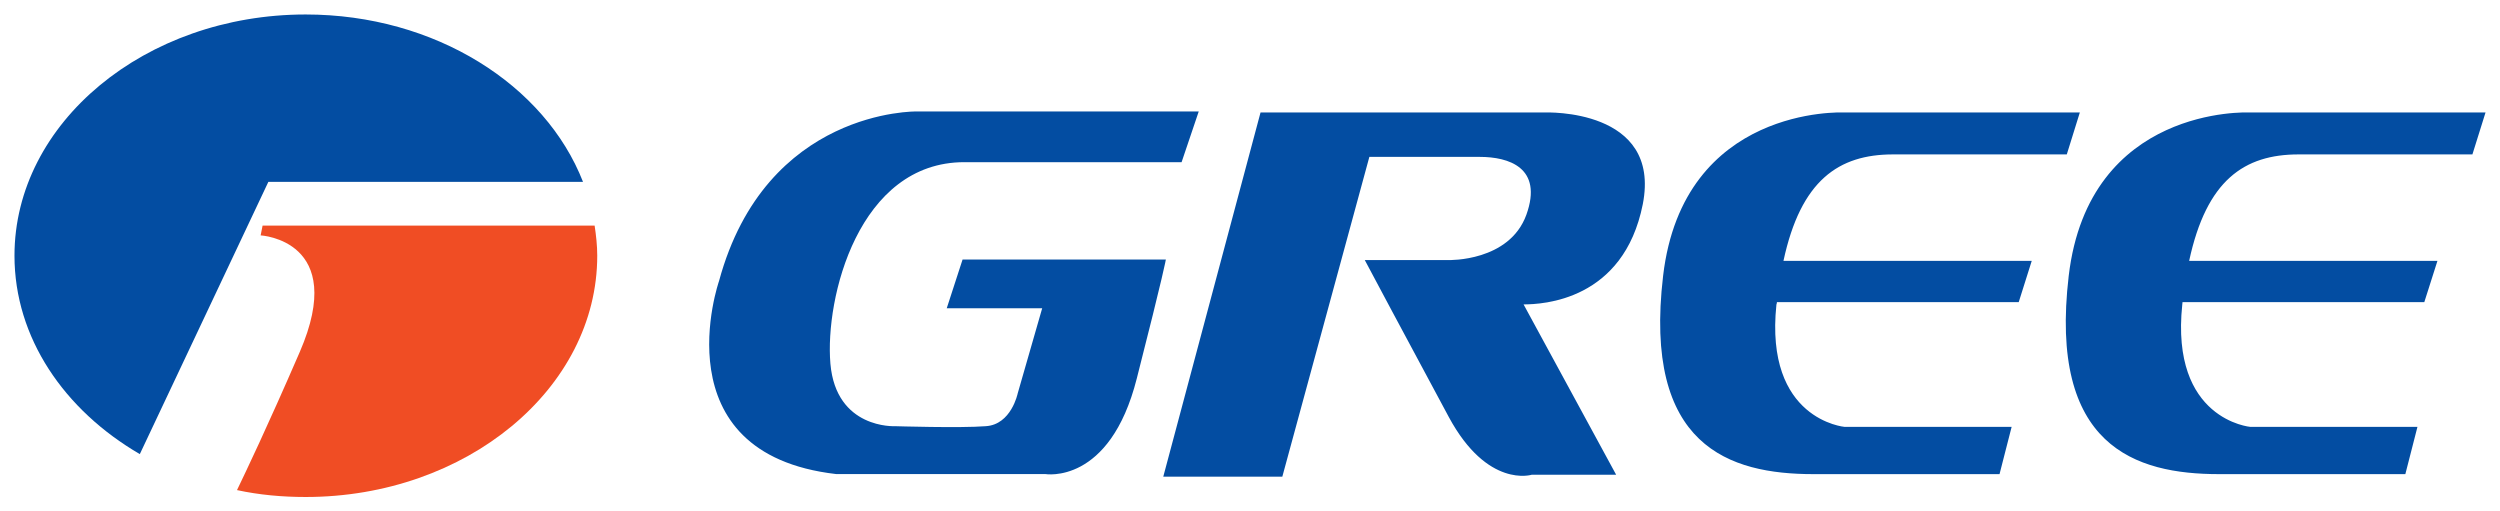 <?xml version="1.0" encoding="UTF-8" standalone="no"?>
<!DOCTYPE svg PUBLIC "-//W3C//DTD SVG 1.1//EN" "http://www.w3.org/Graphics/SVG/1.1/DTD/svg11.dtd">
<!-- Created with Inkscape (http://www.inkscape.org/) by Marsupilami -->
<svg xmlns:svg="http://www.w3.org/2000/svg" xmlns="http://www.w3.org/2000/svg" version="1.1" width="197.165" height="40.337" viewBox="-1.142 -1.142 197.165 40.337" id="svg30592">
  <defs id="defs30594"/>
  <path d="m 45.754,16.65 c 0.117,0.786 0.206,1.57 0.206,2.374 0,10.495 -10.341,19.03 -22.995,19.03 -1.863,0 -3.681,-0.168 -5.416,-0.544 0.721,-1.504 2.334,-4.859 4.95,-10.893 3.825,-8.826 -3.086,-9.195 -3.086,-9.195 l 0.154,-0.772 26.188,0 z" id="path29557" style="fill:#f04d24;fill-opacity:1;fill-rule:evenodd;stroke:none"/>
  <path d="m 22.965,0 c 10.216,0 18.894,5.562 21.872,13.201 l -24.815,0 -10.137,21.47 C 3.925,31.206 0,25.492 0,19.024 0,8.541 10.31,0 22.965,0" id="path29561" style="fill:#034da2;fill-opacity:1;fill-rule:evenodd;stroke:none"/>
  <path d="m 194.881,7.729 -18.681,0 c 0,0 -12.601,-0.566 -14.19,12.879 -1.587,13.447 5.239,15.643 11.855,15.643 l 14.693,0 0.954,-3.725 -13.169,0 c 0,0 -6.334,-0.544 -5.378,-9.643 0.009,-0.075 0.02,-0.147 0.02,-0.199 l 19.069,0 1.035,-3.25 -19.582,0 c 1.369,-6.371 4.346,-8.398 8.629,-8.398 l 13.711,0 1.035,-3.308 z m -31.995,0 -18.665,0 c 0,0 -12.615,-0.566 -14.2,12.879 -1.589,13.447 5.224,15.643 11.851,15.643 l 14.681,0 0.954,-3.725 -13.162,0 c 0,0 -6.339,-0.544 -5.388,-9.643 0.029,-0.075 0.04,-0.147 0.04,-0.199 l 19.07,0 1.026,-3.25 -19.581,0 c 1.369,-6.371 4.364,-8.398 8.644,-8.398 l 13.701,0 1.029,-3.308 z m -64.614,0 22.446,0 c 0,0 9.184,-0.36 7.701,7.23 -1.51,7.617 -7.916,7.906 -9.404,7.906 l 7.3,13.431 -6.641,0 c 0,0 -3.499,1.113 -6.554,-4.548 -3.059,-5.671 -6.628,-12.38 -6.628,-12.38 l 6.628,0 c 0,0 4.77,0.136 6.116,-3.572 1.339,-3.735 -1.419,-4.564 -3.666,-4.564 l -8.717,0 -6.864,25.219 -9.389,0 7.671,-28.723 z m -4.874,-0.081 -22.24,0 c 0,0 -11.902,-0.225 -15.592,13.371 0,0 -4.749,13.605 9.23,15.226 l 16.49,0 c 0,0 5.094,0.885 7.226,-7.539 2.151,-8.429 2.292,-9.381 2.292,-9.381 l -16.032,0 -1.249,3.844 7.528,0 -1.933,6.721 c 0,0 -0.504,2.454 -2.511,2.58 -1.989,0.16 -7.164,0 -7.164,0 0,0 -4.647,0.245 -5.095,-4.929 -0.441,-5.194 2.223,-15.893 10.561,-15.893 l 17.136,0 1.352,-4.001 z" id="path29577" style="fill:#034da2;fill-opacity:1;fill-rule:evenodd;stroke:none"/>
</svg>
<!-- version: 20110311, original size: 194.8815 38.053501, border: 3% -->